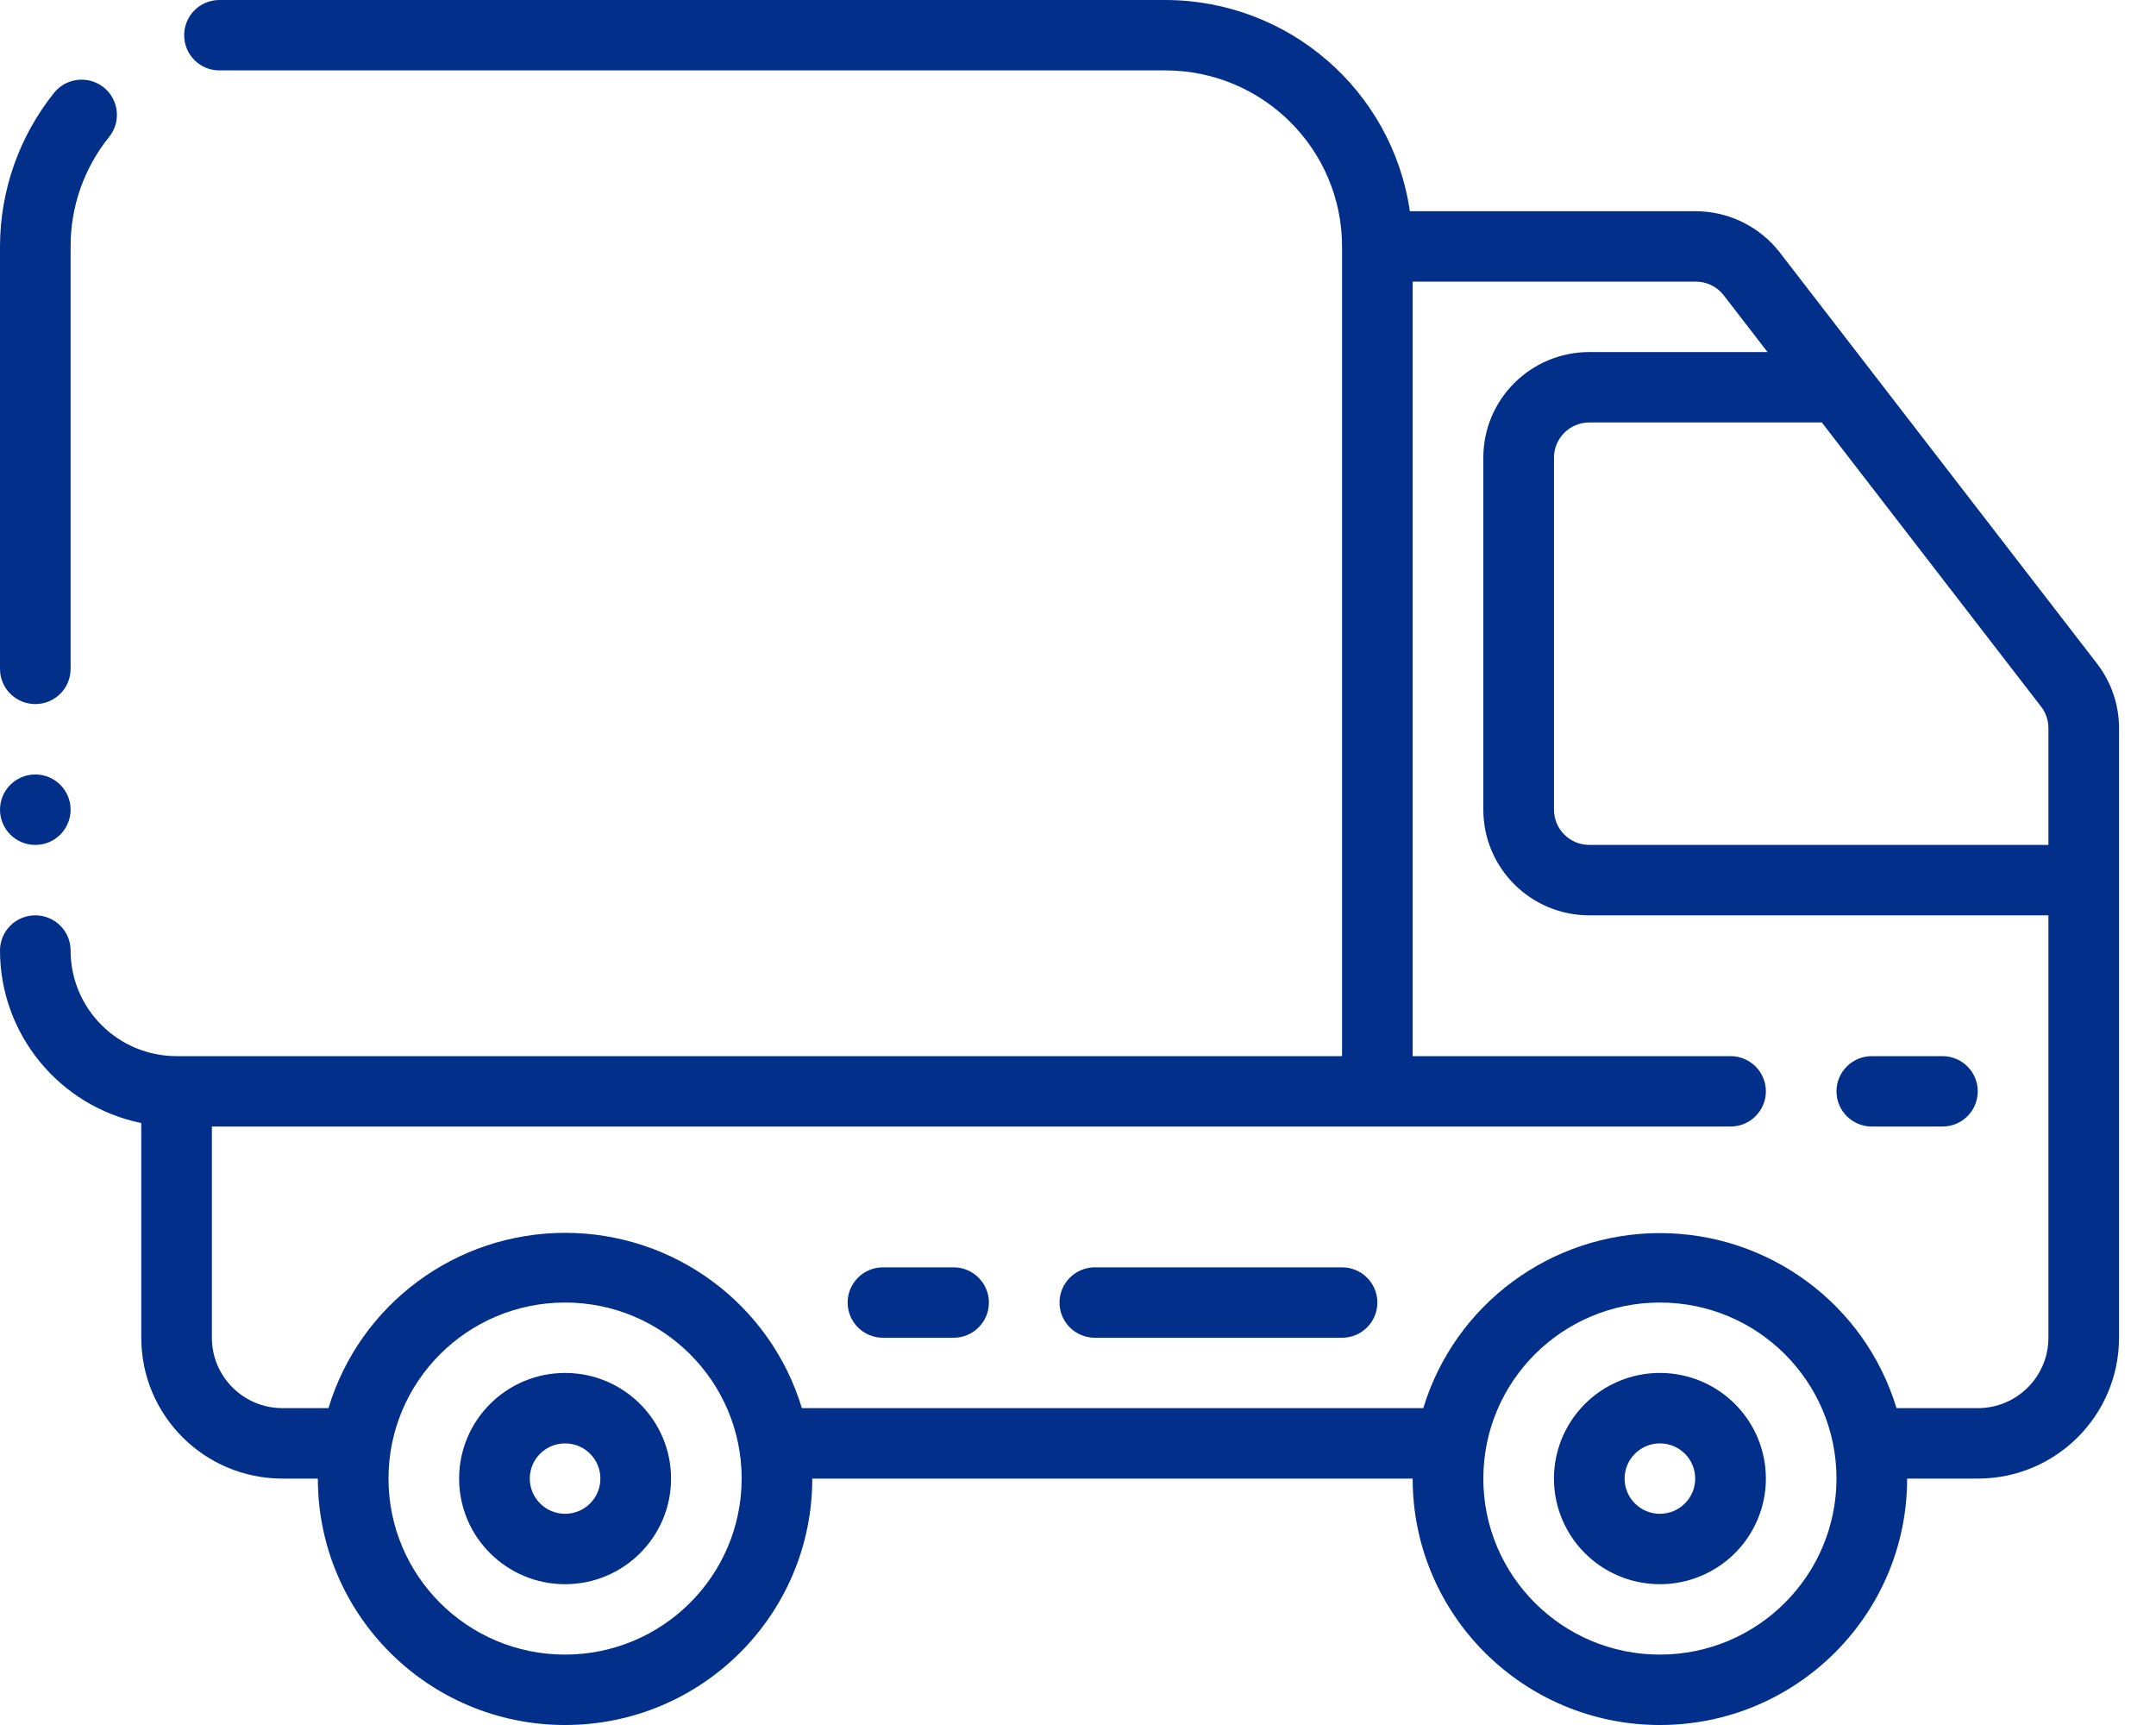 <svg width="40" height="32" viewBox="0 0 40 32" fill="none" xmlns="http://www.w3.org/2000/svg">
<path d="M0 12.408C0 12.769 0.293 13.061 0.655 13.061C1.017 13.061 1.31 12.769 1.31 12.408V4.571C1.308 3.829 1.563 3.109 2.031 2.532C2.251 2.25 2.203 1.844 1.924 1.621C1.644 1.398 1.236 1.44 1.008 1.716C0.357 2.526 0.002 3.533 0 4.571V12.408Z" fill="#012F89"/>
<path d="M0.655 15.674C1.017 15.674 1.31 15.381 1.31 15.02C1.31 14.66 1.017 14.367 0.655 14.367C0.293 14.367 0 14.66 0 15.02C0 15.381 0.293 15.674 0.655 15.674Z" fill="#012F89"/>
<path d="M33.019 4.682C32.646 4.202 32.071 3.92 31.461 3.918H26.157C25.83 1.672 23.9 0.004 21.623 0H4.07C3.708 0 3.417 0.292 3.417 0.653C3.417 1.014 3.708 1.306 4.07 1.306H21.623C23.431 1.308 24.897 2.769 24.899 4.571V19.592H3.276C2.191 19.592 1.31 18.715 1.31 17.633C1.31 17.272 1.017 16.98 0.655 16.98C0.293 16.98 0 17.272 0 17.633C0.002 19.184 1.097 20.52 2.621 20.833V24.816C2.621 26.259 3.794 27.429 5.242 27.429H5.897C5.897 29.953 7.951 32 10.484 32C13.017 32 15.07 29.953 15.07 27.429H26.209C26.209 29.953 28.263 32 30.796 32C33.329 32 35.383 29.953 35.383 27.429H36.693C38.141 27.429 39.314 26.259 39.314 24.816V13.506C39.314 13.074 39.17 12.654 38.907 12.312L33.019 4.682ZM38.004 13.506V15.674H29.486C29.124 15.674 28.831 15.381 28.831 15.02V8.49C28.831 8.129 29.124 7.837 29.486 7.837H33.8L37.867 13.107C37.956 13.221 38.004 13.362 38.004 13.506ZM10.484 30.694C8.674 30.694 7.208 29.232 7.208 27.429C7.208 25.625 8.674 24.163 10.484 24.163C12.293 24.163 13.76 25.625 13.76 27.429C13.758 29.231 12.292 30.692 10.484 30.694ZM30.796 30.694C28.987 30.694 27.52 29.232 27.52 27.429C27.52 25.625 28.987 24.163 30.796 24.163C32.606 24.163 34.072 25.625 34.072 27.429C34.07 29.231 32.605 30.692 30.796 30.694ZM36.693 26.122H35.186C34.601 24.194 32.818 22.875 30.796 22.875C28.775 22.875 26.992 24.194 26.406 26.122H14.877C14.293 24.191 12.509 22.87 10.485 22.87C8.462 22.87 6.677 24.191 6.094 26.122H5.242C4.518 26.122 3.931 25.538 3.931 24.816V20.898H32.107C32.468 20.898 32.762 20.606 32.762 20.245C32.762 19.884 32.468 19.592 32.107 19.592H26.209V5.224H31.461C31.665 5.224 31.857 5.318 31.981 5.479L32.793 6.531H29.486C28.4 6.531 27.52 7.408 27.52 8.49V15.02C27.52 16.102 28.4 16.98 29.486 16.98H38.004V24.816C38.004 25.538 37.417 26.122 36.693 26.122Z" fill="#012F89"/>
<path d="M10.484 25.469C9.398 25.469 8.518 26.347 8.518 27.429C8.518 28.511 9.398 29.388 10.484 29.388C11.569 29.388 12.45 28.511 12.45 27.429C12.45 26.347 11.569 25.469 10.484 25.469ZM10.484 28.082C10.122 28.082 9.829 27.789 9.829 27.429C9.829 27.068 10.122 26.776 10.484 26.776C10.846 26.776 11.139 27.068 11.139 27.429C11.139 27.789 10.846 28.082 10.484 28.082Z" fill="#012F89"/>
<path d="M30.796 25.469C30.001 25.469 29.284 25.947 28.98 26.679C28.676 27.411 28.844 28.254 29.406 28.814C29.968 29.374 30.814 29.542 31.548 29.239C32.283 28.935 32.762 28.221 32.762 27.429C32.762 26.347 31.882 25.469 30.796 25.469ZM30.796 28.082C30.434 28.082 30.141 27.789 30.141 27.429C30.141 27.068 30.434 26.776 30.796 26.776C31.158 26.776 31.451 27.068 31.451 27.429C31.451 27.789 31.158 28.082 30.796 28.082Z" fill="#012F89"/>
<path d="M36.038 19.592H34.728C34.366 19.592 34.072 19.884 34.072 20.245C34.072 20.606 34.366 20.898 34.728 20.898H36.038C36.4 20.898 36.693 20.606 36.693 20.245C36.693 19.884 36.4 19.592 36.038 19.592Z" fill="#012F89"/>
<path d="M17.692 23.51H16.381C16.019 23.51 15.726 23.803 15.726 24.163C15.726 24.524 16.019 24.816 16.381 24.816H17.692C18.053 24.816 18.347 24.524 18.347 24.163C18.347 23.803 18.053 23.51 17.692 23.51Z" fill="#012F89"/>
<path d="M24.899 23.51H20.312C19.951 23.51 19.657 23.803 19.657 24.163C19.657 24.524 19.951 24.816 20.312 24.816H24.899C25.261 24.816 25.554 24.524 25.554 24.163C25.554 23.803 25.261 23.51 24.899 23.51Z" fill="#012F89"/>
</svg>
